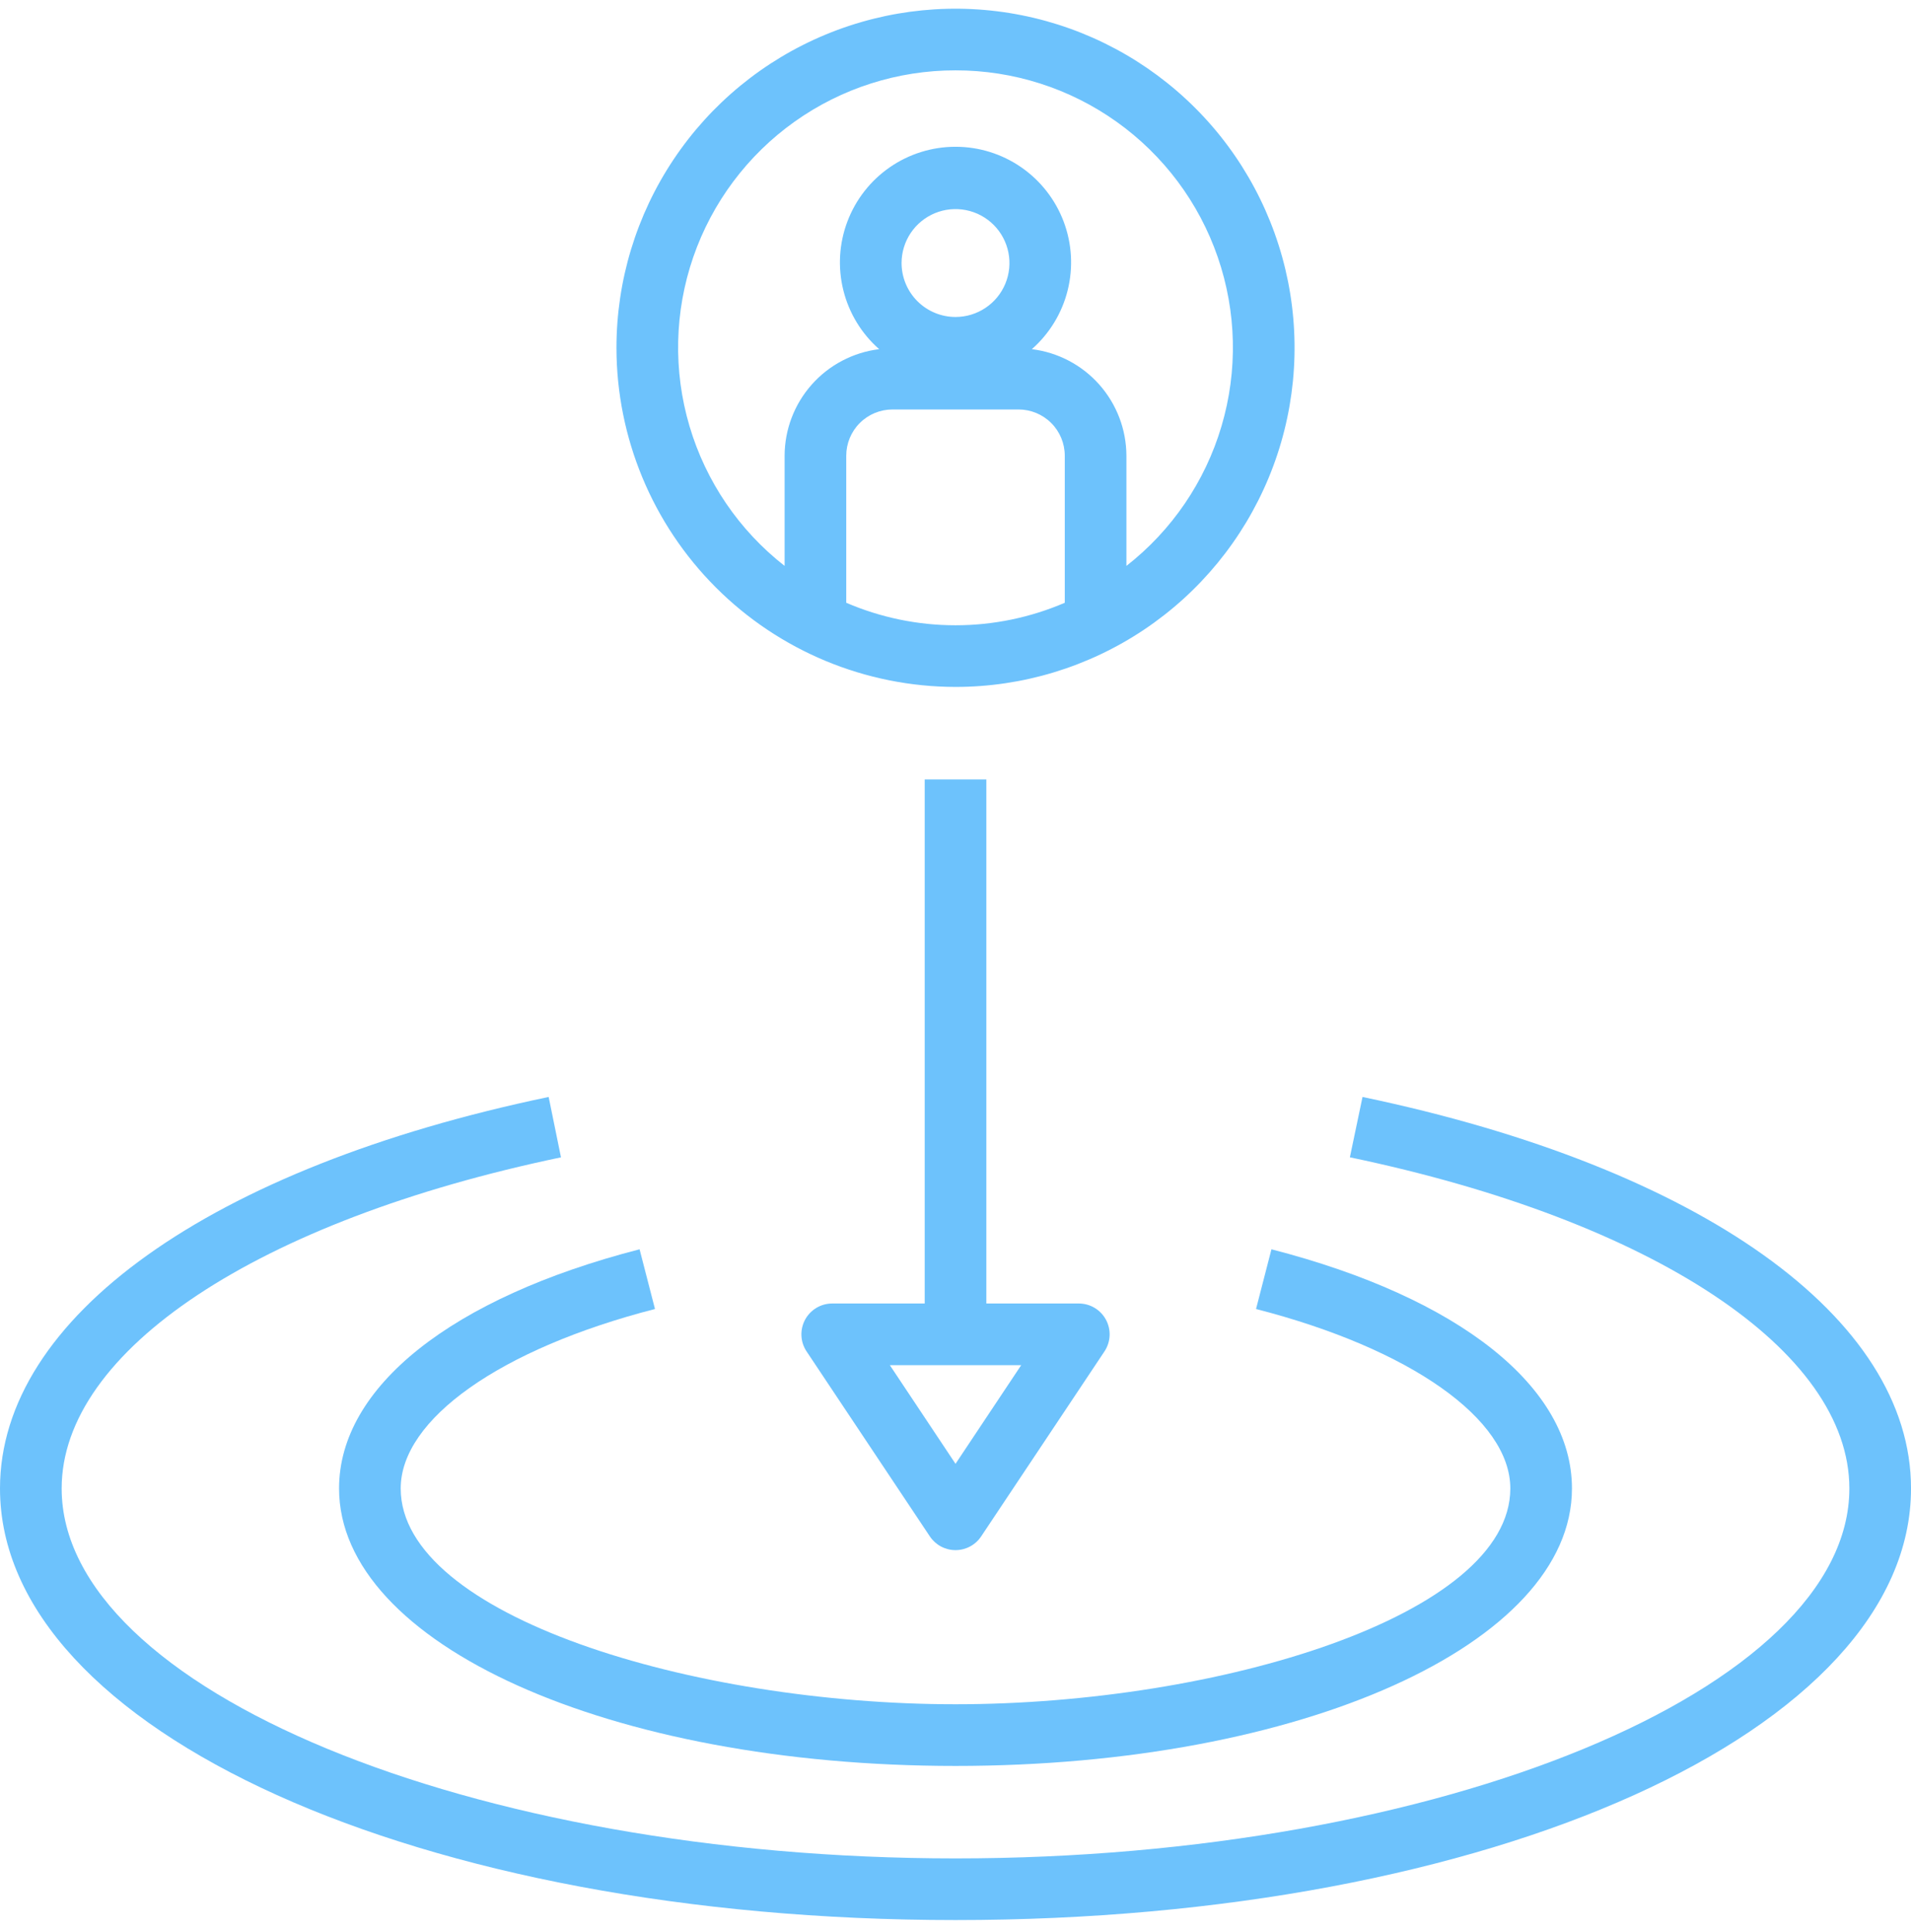 <svg width="94" height="95" viewBox="0 0 94 95" fill="none" xmlns="http://www.w3.org/2000/svg">
<g id="Vector">
<path d="M47.001 33.783C50.299 33.783 53.523 32.805 56.266 30.972C59.008 29.14 61.146 26.535 62.408 23.488C63.671 20.44 64.001 17.087 63.358 13.852C62.714 10.617 61.126 7.645 58.793 5.313C56.461 2.981 53.489 1.392 50.254 0.749C47.019 0.105 43.666 0.435 40.618 1.698C37.571 2.96 34.966 5.098 33.134 7.84C31.301 10.583 30.323 13.807 30.323 17.106C30.328 21.527 32.087 25.766 35.214 28.893C38.34 32.019 42.579 33.778 47.001 33.783ZM52.375 29.644C50.677 30.374 48.849 30.751 47.001 30.751C45.152 30.751 43.324 30.374 41.626 29.644V22.412C41.626 21.809 41.865 21.23 42.292 20.804C42.718 20.378 43.297 20.138 43.9 20.138H50.101C50.704 20.138 51.283 20.378 51.709 20.804C52.136 21.23 52.375 21.809 52.375 22.412V29.644ZM44.347 12.936C44.347 12.412 44.503 11.899 44.794 11.462C45.086 11.026 45.5 10.686 45.985 10.485C46.47 10.284 47.003 10.232 47.518 10.334C48.033 10.436 48.505 10.689 48.877 11.06C49.248 11.431 49.5 11.904 49.603 12.419C49.705 12.933 49.653 13.467 49.452 13.952C49.251 14.437 48.911 14.851 48.474 15.142C48.038 15.434 47.525 15.589 47.001 15.589C46.297 15.589 45.623 15.309 45.125 14.812C44.628 14.314 44.348 13.64 44.347 12.936ZM47.001 3.46C49.84 3.457 52.609 4.341 54.921 5.987C57.234 7.634 58.975 9.962 59.9 12.646C60.826 15.329 60.891 18.235 60.085 20.958C59.28 23.68 57.645 26.083 55.407 27.831V22.412C55.403 21.122 54.928 19.878 54.072 18.913C53.216 17.948 52.036 17.329 50.756 17.172C51.623 16.409 52.238 15.4 52.517 14.279C52.797 13.158 52.728 11.978 52.32 10.897C51.912 9.816 51.185 8.885 50.234 8.227C49.284 7.57 48.156 7.218 47.001 7.218C45.845 7.218 44.717 7.57 43.767 8.227C42.816 8.885 42.089 9.816 41.681 10.897C41.273 11.978 41.204 13.158 41.484 14.279C41.763 15.4 42.377 16.409 43.245 17.172C41.965 17.329 40.785 17.948 39.929 18.913C39.072 19.878 38.598 21.122 38.594 22.412V27.831C36.356 26.083 34.721 23.68 33.916 20.958C33.11 18.235 33.175 15.329 34.1 12.646C35.026 9.962 36.767 7.634 39.08 5.987C41.392 4.341 44.161 3.457 47.001 3.46Z" fill="#6DC2FC"/>
<path d="M45.485 38.331V64.106H40.936C40.662 64.106 40.392 64.18 40.157 64.321C39.921 64.462 39.729 64.665 39.599 64.906C39.47 65.148 39.408 65.421 39.422 65.695C39.435 65.969 39.522 66.235 39.675 66.463L45.739 75.56C45.878 75.768 46.065 75.938 46.285 76.056C46.505 76.173 46.751 76.235 47.001 76.235C47.25 76.235 47.496 76.173 47.716 76.056C47.936 75.938 48.124 75.768 48.262 75.56L54.327 66.463C54.479 66.235 54.566 65.969 54.58 65.695C54.593 65.421 54.532 65.148 54.402 64.906C54.273 64.665 54.08 64.462 53.844 64.321C53.609 64.18 53.34 64.106 53.065 64.106H48.517V38.331H45.485ZM50.232 67.138L47.001 71.99L43.77 67.138H50.232Z" fill="#6DC2FC"/>
<path d="M32.218 64.376L31.46 61.44C22.204 63.822 16.678 68.22 16.678 73.202C16.678 80.854 29.997 86.848 47.001 86.848C64.004 86.848 77.323 80.854 77.323 73.202C77.323 68.22 71.797 63.822 62.541 61.44L61.783 64.376C69.382 66.331 74.291 69.796 74.291 73.202C74.291 79.457 59.909 83.815 47.001 83.815C34.092 83.815 19.71 79.457 19.71 73.202C19.71 69.796 24.619 66.331 32.218 64.376Z" fill="#6DC2FC"/>
<path d="M67.021 53.948L66.399 56.916C81.326 60.032 90.968 66.425 90.968 73.202C90.968 83.065 70.834 91.396 47.001 91.396C23.167 91.396 3.033 83.065 3.033 73.202C3.033 66.425 12.675 60.032 27.594 56.918L26.988 53.948C10.339 57.422 0 64.8 0 73.202C0 85.106 20.646 94.428 47.001 94.428C73.355 94.428 94.001 85.106 94.001 73.202C94.001 64.8 83.662 57.422 67.021 53.948Z" fill="#6DC2FC"/>
</g>
</svg>
